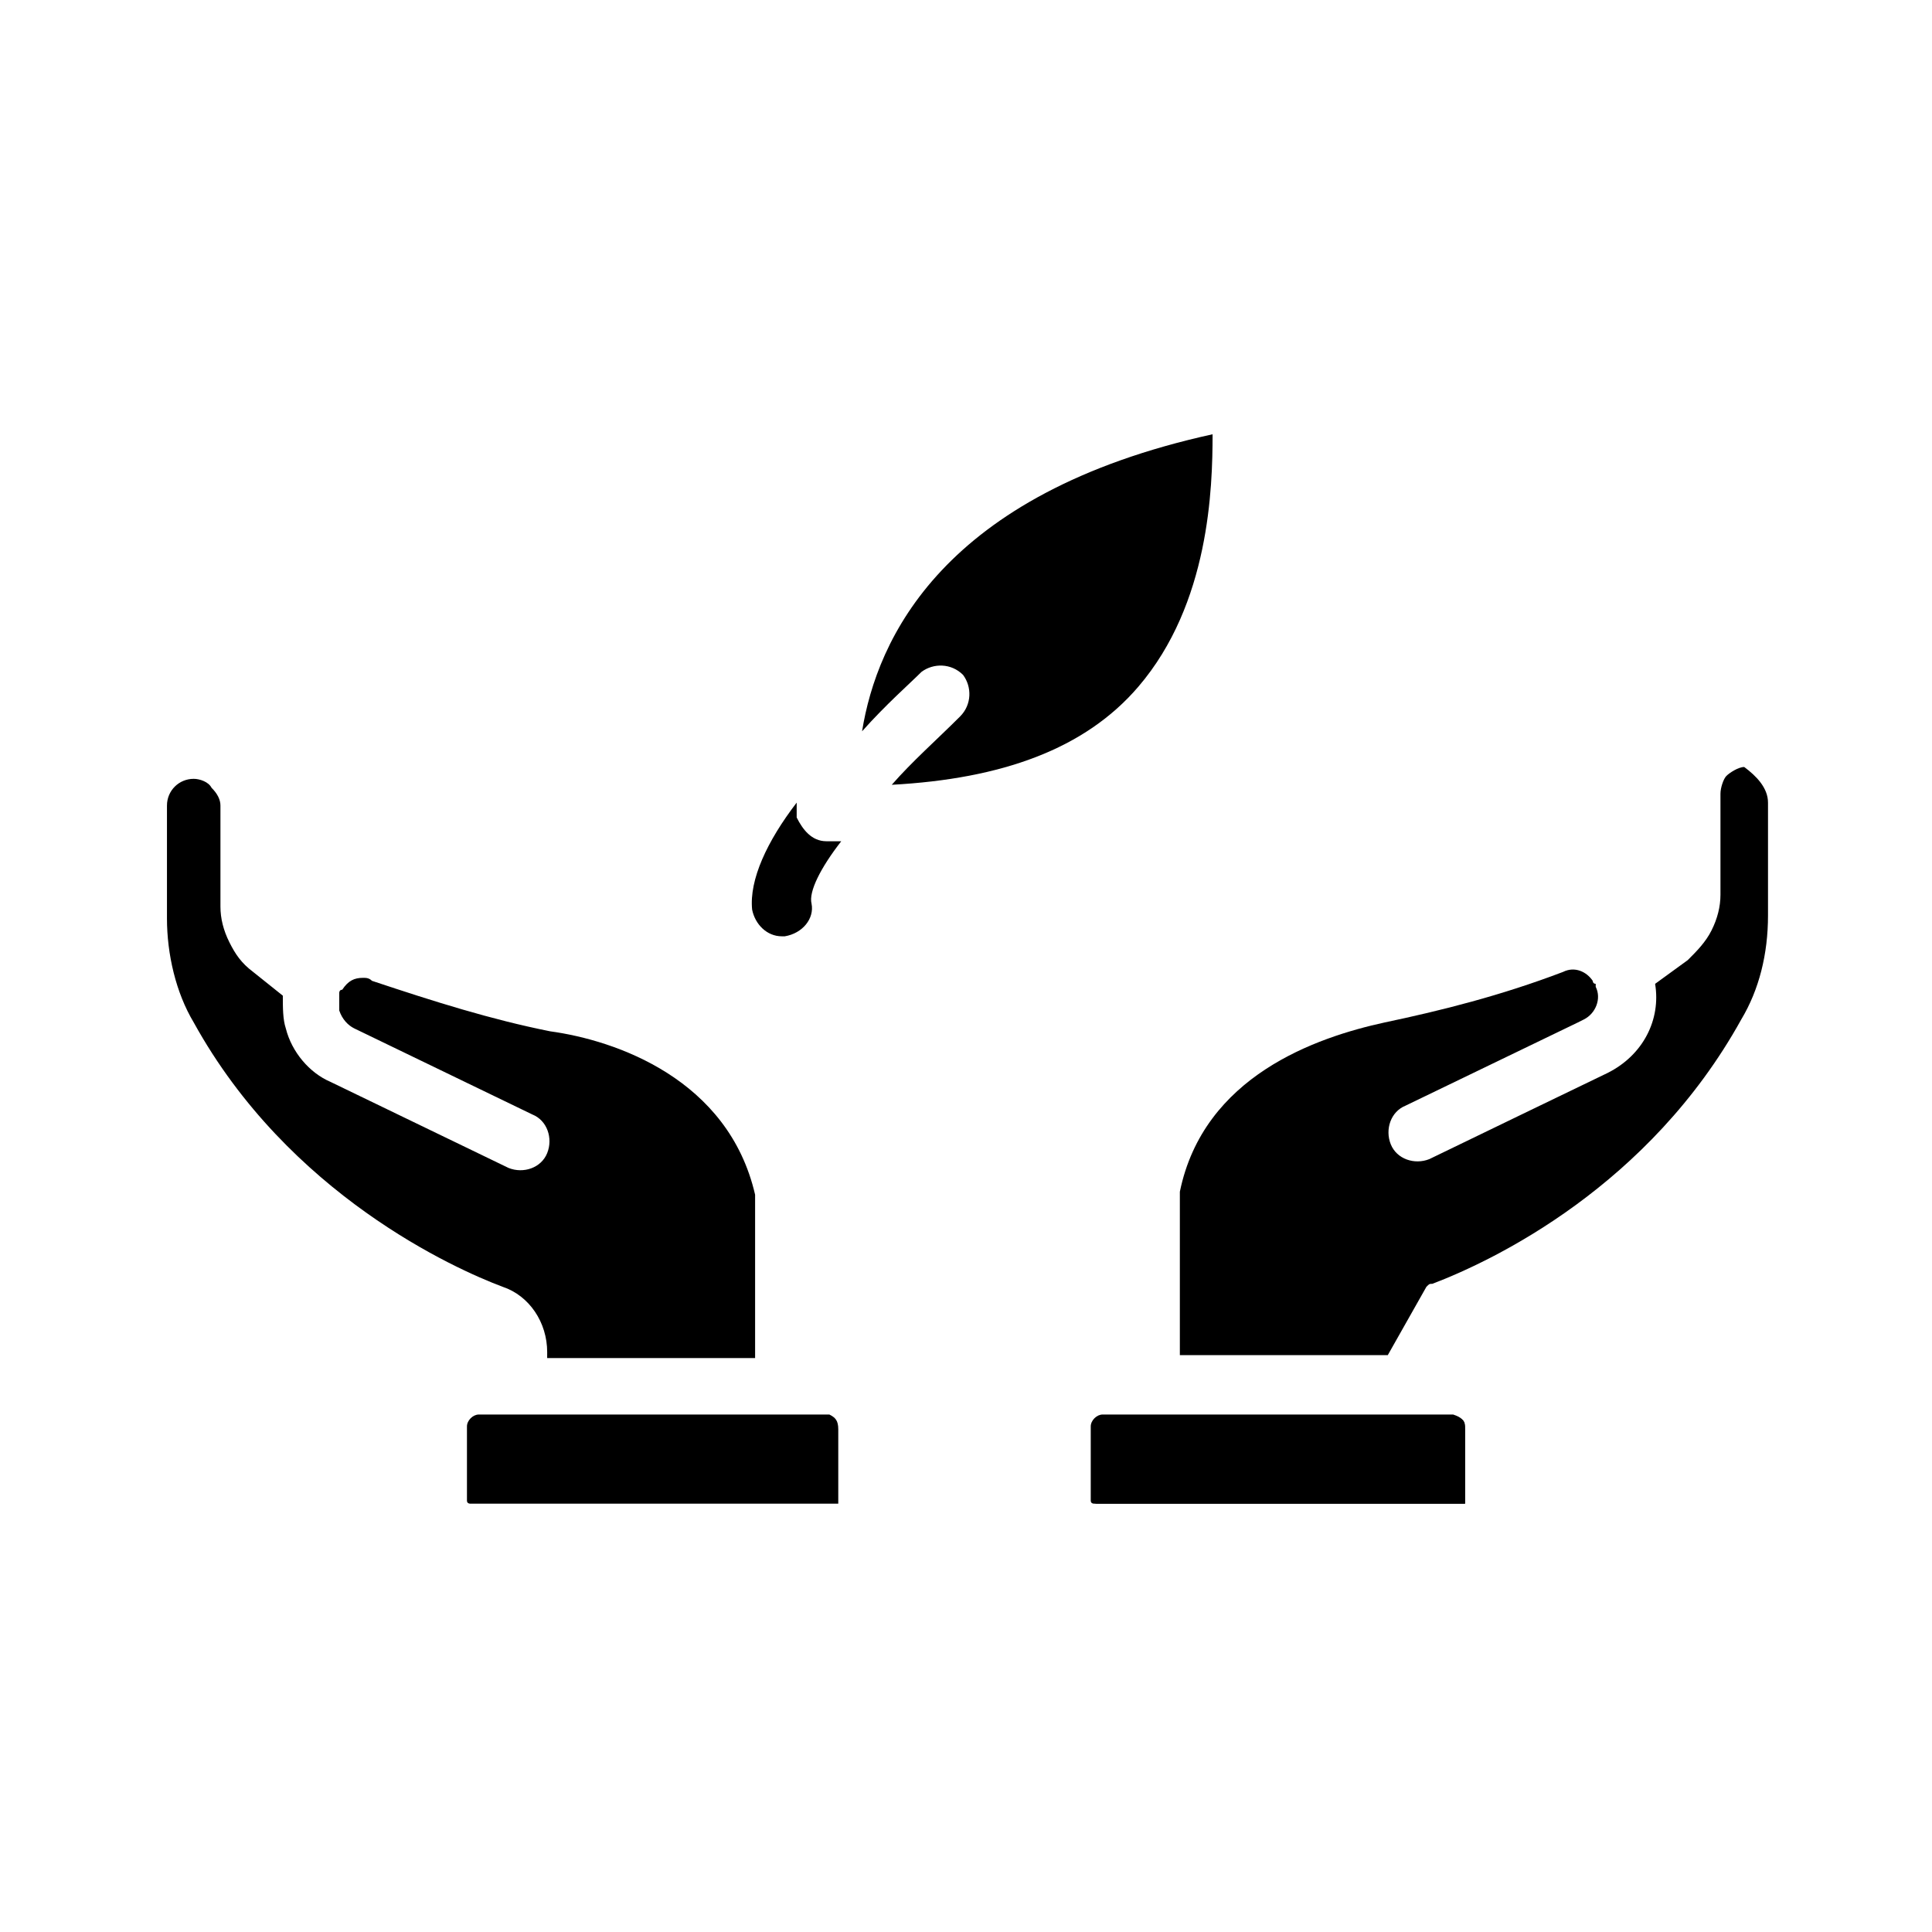 <?xml version="1.0" encoding="UTF-8"?>
<!-- Uploaded to: SVG Repo, www.svgrepo.com, Generator: SVG Repo Mixer Tools -->
<svg fill="#000000" width="800px" height="800px" version="1.1" viewBox="144 144 512 512" xmlns="http://www.w3.org/2000/svg">
 <g>
  <path d="m366.15 522.8v19.684l-97.613-0.004s-0.789 0-0.789-0.789v-19.68c0-1.574 1.574-3.148 3.148-3.148h92.891c1.578 0.789 2.363 1.578 2.363 3.938z"/>
  <path d="m344.11 460.61v43.297h-55.105l0.004-1.574c0-7.871-4.723-14.957-11.809-17.32-12.594-4.723-56.68-24.402-81.867-70.062-4.723-7.871-7.086-18.105-7.086-27.551v-29.914c0-3.938 3.148-7.086 7.086-7.086 1.574 0 3.938 0.789 4.723 2.363 1.574 1.574 2.363 3.148 2.363 4.723v26.766c0 3.148 0.789 6.297 2.363 9.445 1.574 3.148 3.148 5.512 6.297 7.871l7.871 6.297c0 3.148 0 6.297 0.789 8.66 1.574 6.297 6.297 11.809 11.809 14.168l47.23 22.828c3.938 1.574 8.66 0 10.234-3.938 1.574-3.938 0-8.66-3.938-10.234l-47.23-22.828c-1.574-0.789-3.148-2.363-3.938-4.723v-4.723s0-0.789 0.789-0.789c1.574-2.363 3.148-3.148 5.512-3.148 0.789 0 1.574 0 2.363 0.789 16.531 5.512 31.488 10.234 47.23 13.383 17.312 2.367 47.227 12.602 54.309 43.301z"/>
  <path d="m529.1 519.65h-92.105c-1.574 0-3.148 1.574-3.148 3.148v18.895s0 0.789 0.789 0.789h97.613v-0.789-19.68c0-1.574-0.789-2.363-3.148-2.363z"/>
  <path d="m532.25 522.8v18.895 0.789l-98.402-0.004s-0.789 0-0.789-0.789v-19.68c0-1.574 1.574-3.148 3.148-3.148h92.891c2.363 0.789 3.152 1.578 3.152 3.938z"/>
  <path d="m612.54 356.7v29.914c0 10.234-2.363 19.68-7.086 27.551-24.402 44.082-65.336 63.762-81.867 70.062-0.789 0-0.789 0-1.574 0.789l-10.234 18.105h-55.105v-43.297c6.297-30.699 36.211-40.934 54.316-44.871 14.957-3.148 30.699-7.086 47.23-13.383 3.148-1.574 6.297 0 7.871 2.363 0 0 0 0.789 0.789 0.789v0.789c1.574 3.148 0 7.086-3.148 8.66l-1.574 0.789-45.656 22.043c-3.938 1.574-5.512 6.297-3.938 10.234 1.574 3.938 6.297 5.512 10.234 3.938l24.402-11.809 22.828-11.02c9.445-4.723 14.168-14.168 12.594-23.617l8.66-6.297c2.363-2.363 4.723-4.723 6.297-7.871 1.574-3.148 2.363-6.297 2.363-9.445v-26.766c0-1.574 0.789-3.938 1.574-4.723 0.789-0.789 3.148-2.363 4.723-2.363 3.152 2.348 6.301 5.496 6.301 9.434z"/>
  <path d="m445.66 326c-14.168 16.531-36.211 24.402-65.336 25.977 5.512-6.297 11.809-11.809 18.105-18.105 3.148-3.148 3.148-7.871 0.789-11.02-3.148-3.148-7.871-3.148-11.02-0.789-3.148 3.148-9.445 8.66-15.742 15.742 3.938-24.402 21.254-62.977 92.891-78.719-0.008 14.172-0.793 44.875-19.688 66.914z"/>
  <path d="m363 366.94h3.938c-5.512 7.086-8.66 13.383-7.871 16.531 0.789 3.938-2.363 7.871-7.086 8.66h-0.789c-3.938 0-7.086-3.148-7.871-7.086-0.789-7.871 3.938-18.105 11.809-28.34v3.938c1.574 3.148 3.934 6.297 7.871 6.297z"/>
 </g>
</svg>